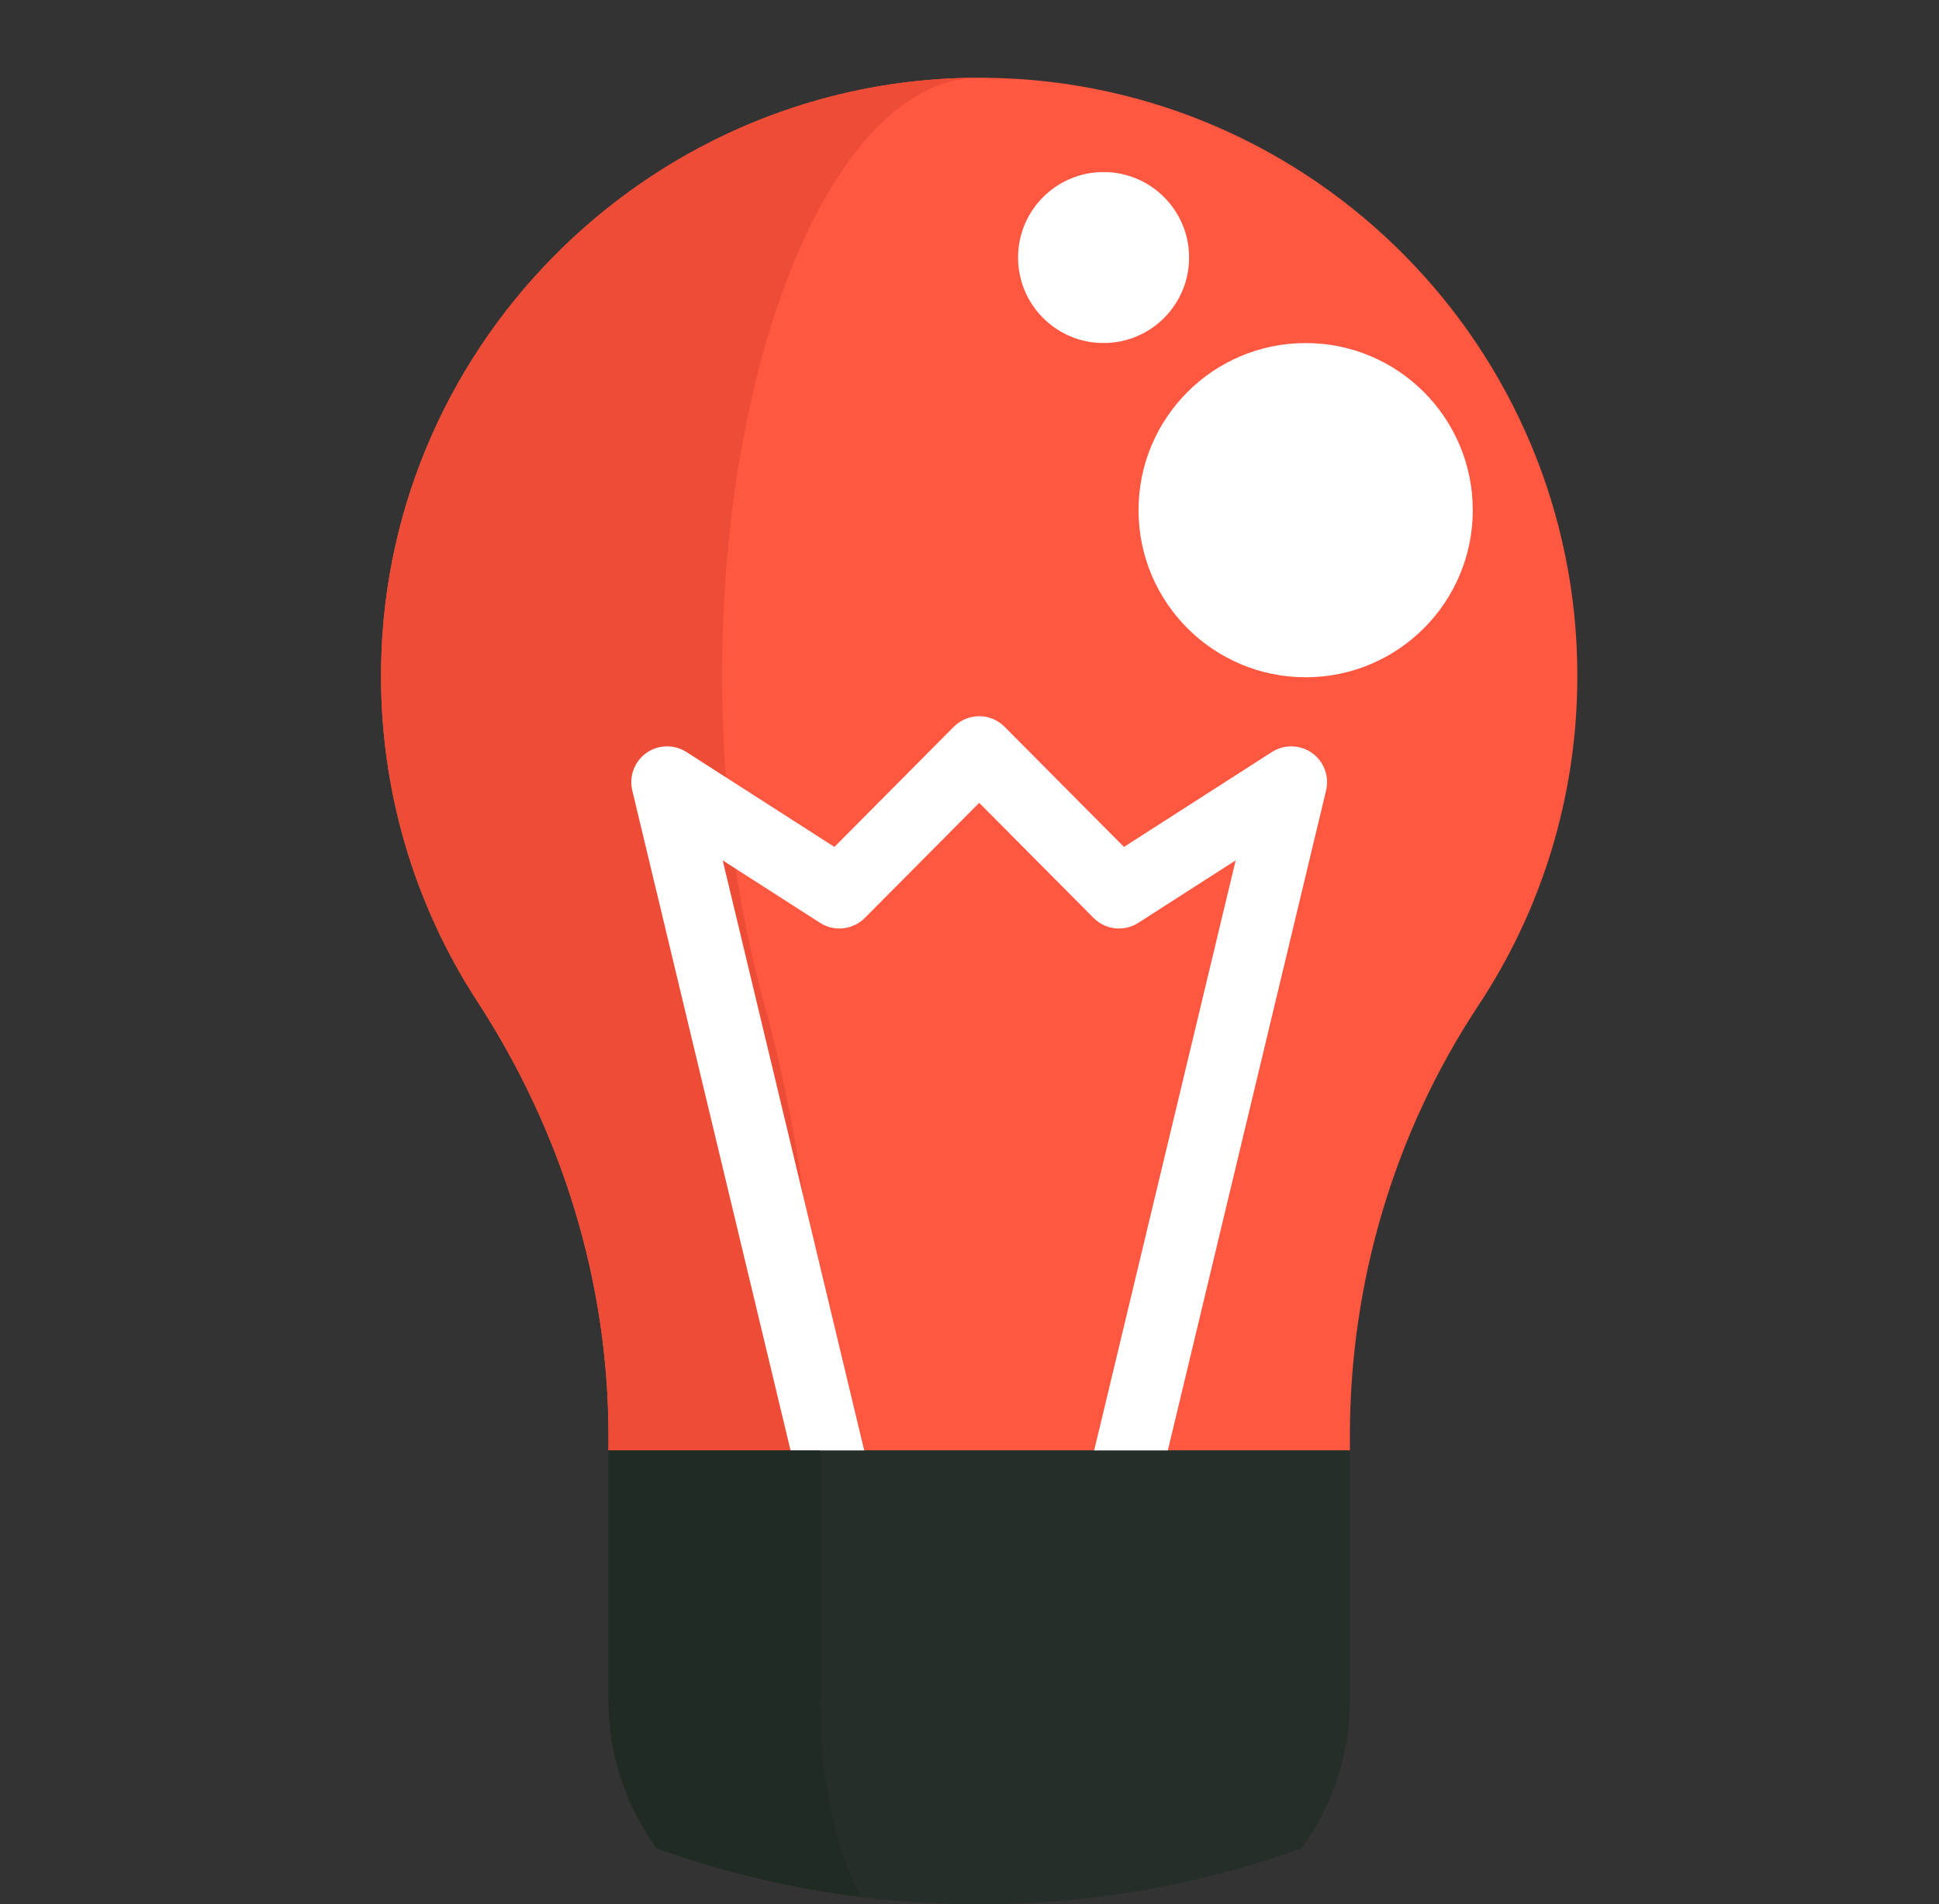 <?xml version="1.0" encoding="UTF-8"?> <svg xmlns="http://www.w3.org/2000/svg" width="56" height="55" viewBox="0 0 56 55" fill="none"><rect x="0" y="0" width="56" height="55" fill="#333333" stroke="none"/> <path d="M45.555 19.52C45.555 10.054 37.941 2.366 28.504 2.246C19.041 2.126 11.181 9.733 11.007 19.195C10.941 22.788 11.973 26.136 13.788 28.927C16.221 32.667 17.573 37.005 17.573 41.466V41.892H38.986V41.466C38.986 37.05 40.263 32.721 42.699 29.038C44.504 26.308 45.555 23.037 45.555 19.52Z" fill="#FF5740"></path> <path d="M20.857 19.195C20.829 22.788 21.272 26.136 22.052 28.927C23.097 32.667 23.679 37.005 23.679 41.467V41.892H17.574V41.467C17.574 37.005 16.221 32.667 13.788 28.927C11.973 26.136 10.941 22.788 11.008 19.195C11.181 9.807 18.918 2.246 28.28 2.245C24.257 2.246 20.931 9.807 20.857 19.195Z" fill="#ED4C36"></path> <path d="M33.323 43.581L31.311 43.099L35.687 24.85L32.875 26.654C32.465 26.917 31.926 26.858 31.583 26.512L28.28 23.188L24.977 26.512C24.633 26.858 24.095 26.917 23.684 26.654L20.872 24.85L25.249 43.099L23.237 43.581L18.261 22.832C18.162 22.421 18.323 21.992 18.667 21.747C19.012 21.503 19.47 21.492 19.825 21.72L24.098 24.461L27.546 20.991C27.74 20.796 28.004 20.686 28.28 20.686C28.555 20.686 28.819 20.796 29.013 20.991L32.461 24.461L36.734 21.72C37.089 21.492 37.548 21.503 37.892 21.747C38.236 21.992 38.397 22.421 38.298 22.832L33.323 43.581Z" fill="white"></path> <path d="M38.986 41.892V49.098C38.986 50.7 38.469 52.18 37.592 53.383C34.684 54.43 31.549 55 28.28 55C25.012 55 21.877 54.43 18.968 53.383C18.091 52.18 17.573 50.7 17.573 49.098V41.892H38.986Z" fill="#262E29"></path> <path d="M24.856 54.788C22.815 54.535 20.845 54.058 18.968 53.383L18.967 53.381C18.091 52.179 17.573 50.699 17.573 49.098V41.892H23.678V49.098C23.678 51.401 24.138 53.454 24.856 54.788Z" fill="#1F2B23"></path> <path d="M37.709 19.561C40.374 19.561 42.535 17.4 42.535 14.734C42.535 12.069 40.374 9.908 37.709 9.908C35.043 9.908 32.882 12.069 32.882 14.734C32.882 17.4 35.043 19.561 37.709 19.561Z" fill="white"></path> <path d="M31.872 9.908C33.236 9.908 34.342 8.802 34.342 7.438C34.342 6.075 33.236 4.969 31.872 4.969C30.508 4.969 29.403 6.075 29.403 7.438C29.403 8.802 30.508 9.908 31.872 9.908Z" fill="white"></path> </svg> 